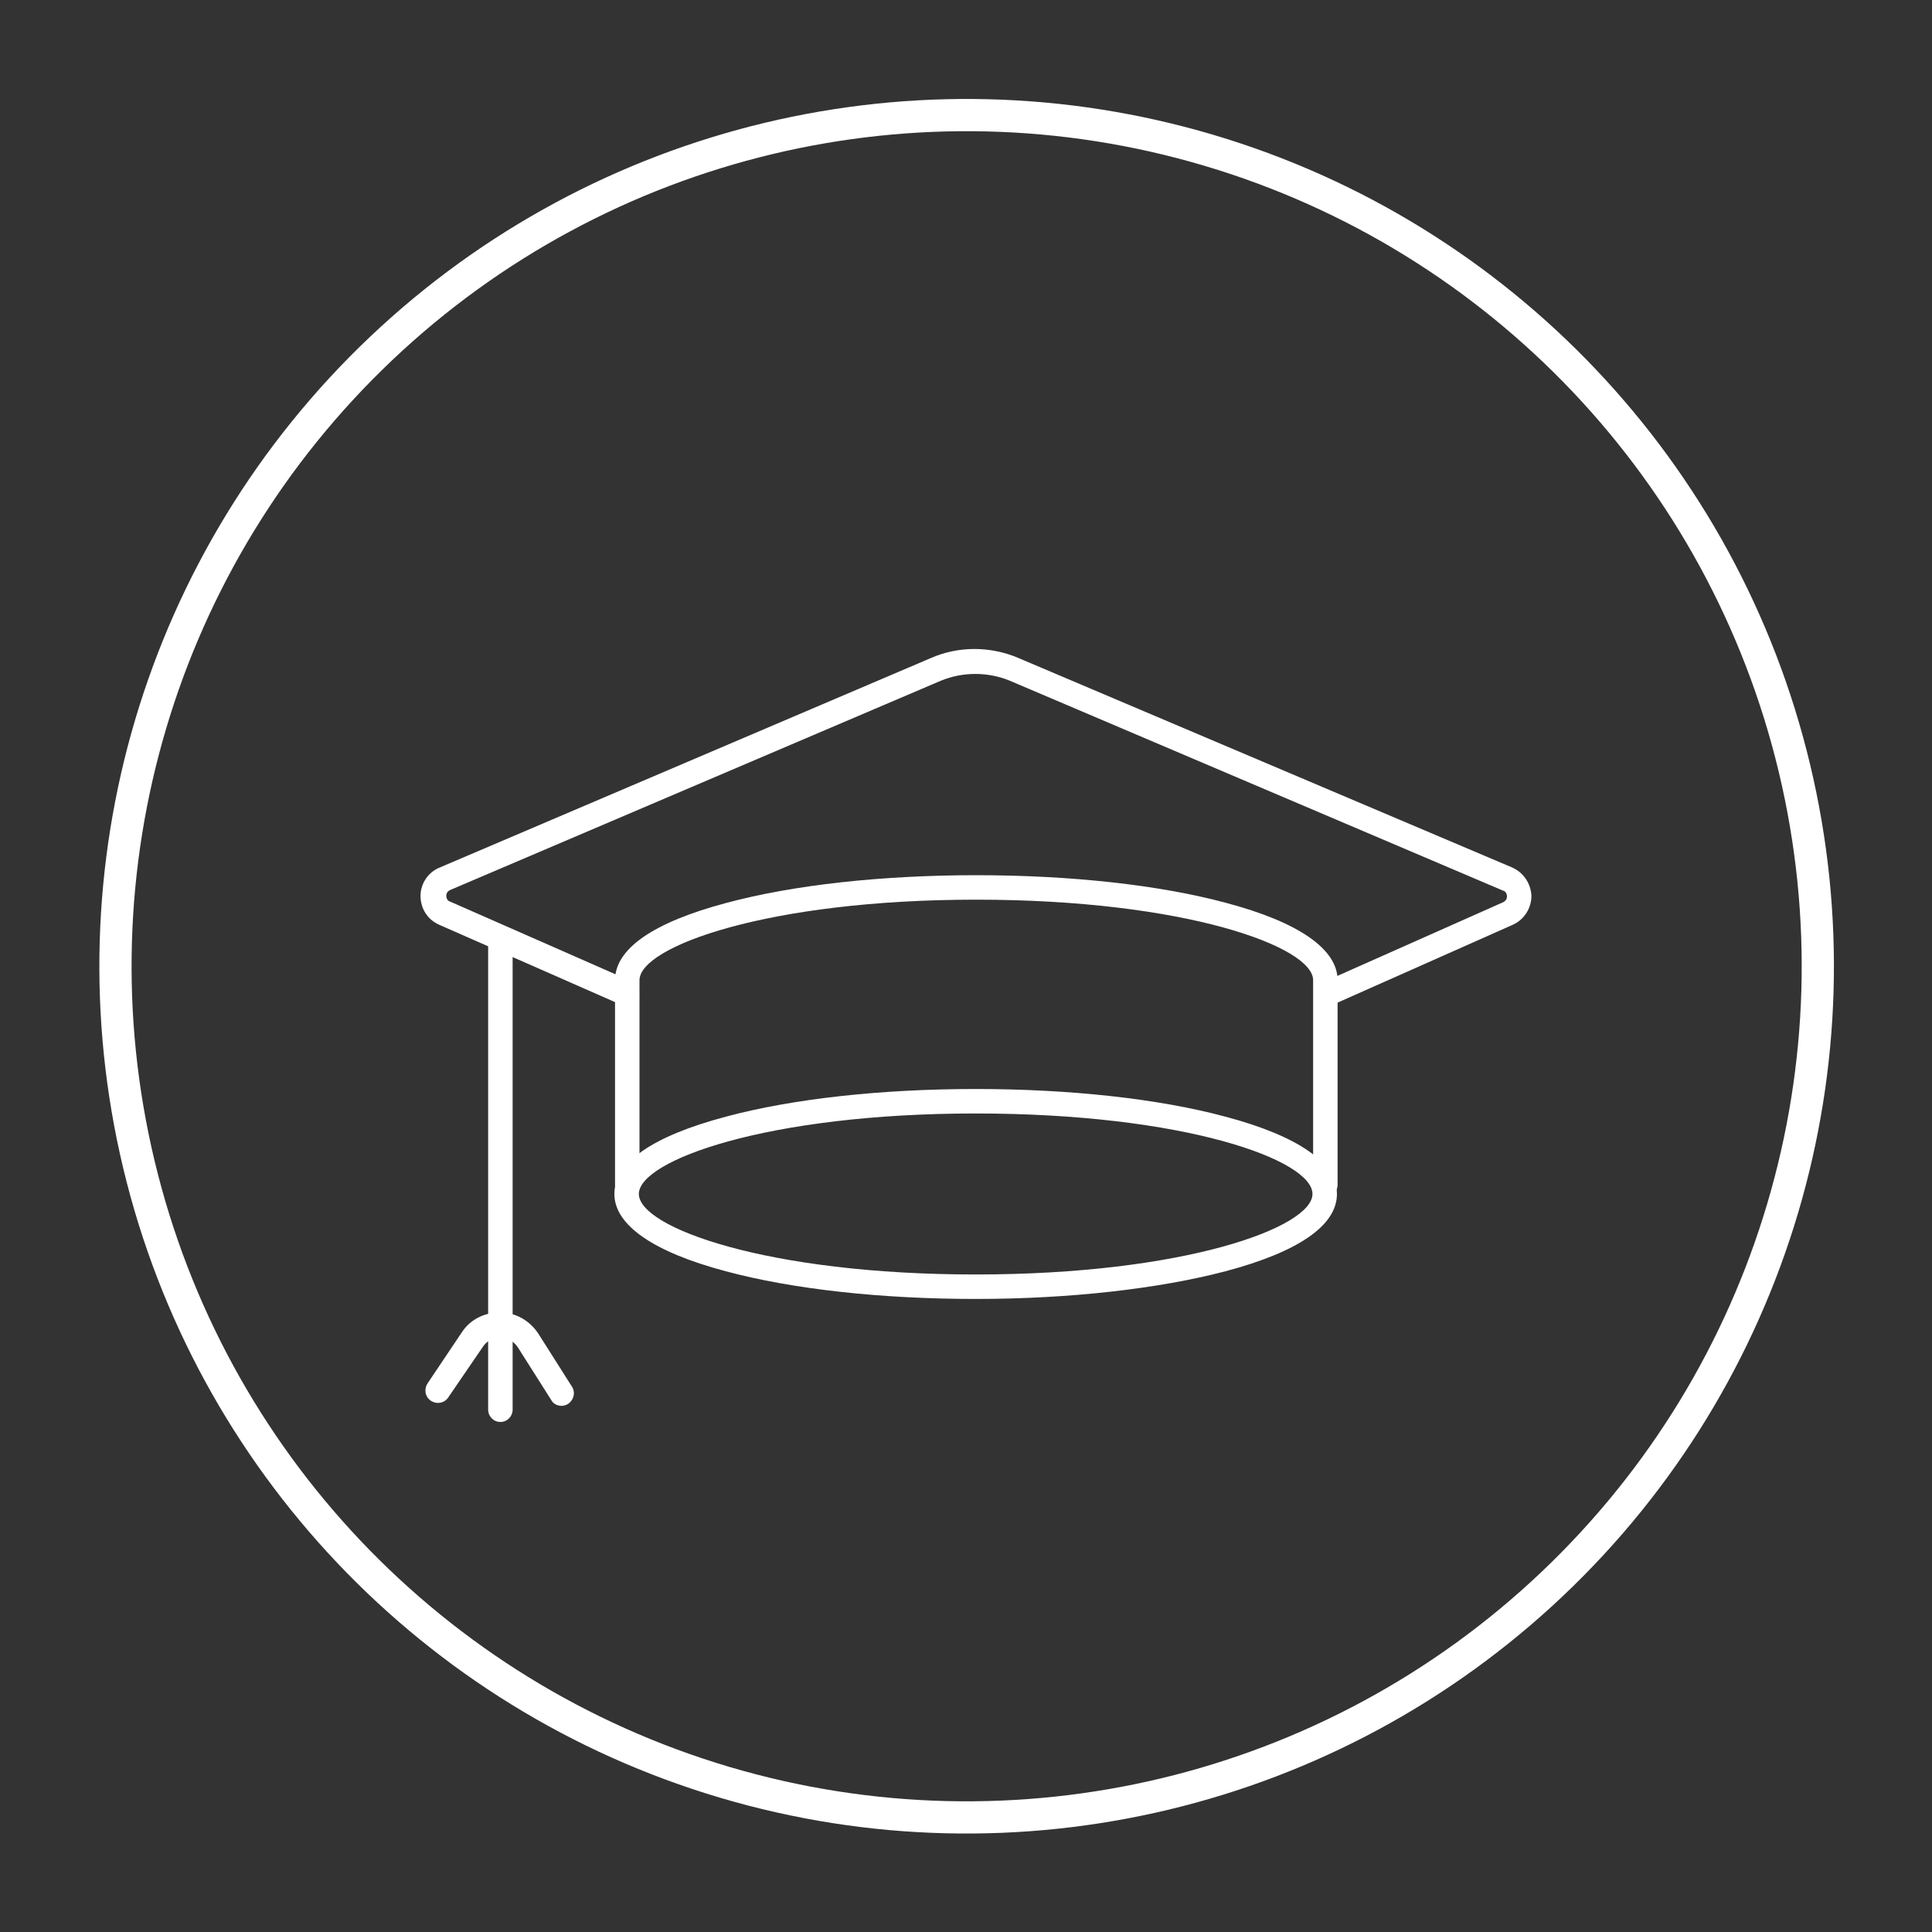 <?xml version="1.0" encoding="utf-8"?>
<!-- Generator: Adobe Illustrator 23.0.1, SVG Export Plug-In . SVG Version: 6.00 Build 0)  -->
<svg version="1.1" id="Layer_1" xmlns="http://www.w3.org/2000/svg" xmlns:xlink="http://www.w3.org/1999/xlink" x="0px" y="0px"
	 width="30px" height="30px" viewBox="0 0 30 30" style="enable-background:new 0 0 30 30;" xml:space="preserve">
<rect x="0" y="0" width="30" height="30" fill="#333333" stroke="none"/>
<style type="text/css">
	.st0{fill:none;stroke:#FFFFFF;stroke-width:0.5;}
	.st1{fill:#FFFFFF;}
</style>
<g>
	<ellipse transform="matrix(0.973 -0.233 0.233 0.973 -3.08 3.904)" class="st0" cx="15" cy="15" rx="13.21" ry="13.21"/>
	<path class="st1" d="M9.72,15.62c-0.03,0-0.05-0.01-0.08-0.02l-2.82-1.24c-0.18-0.08-0.29-0.25-0.29-0.45
		c0-0.19,0.12-0.37,0.3-0.44l7.62-3.25c0.43-0.19,0.93-0.19,1.37,0l7.66,3.25c0.18,0.08,0.29,0.25,0.3,0.44
		c0,0.19-0.11,0.37-0.29,0.45L20.7,15.6c-0.1,0.04-0.21,0-0.25-0.1c-0.04-0.1,0-0.21,0.1-0.25l2.79-1.24
		c0.04-0.02,0.06-0.05,0.06-0.09c0-0.04-0.02-0.08-0.06-0.09l-7.66-3.26c-0.34-0.14-0.73-0.14-1.07,0l-7.62,3.25
		c-0.04,0.02-0.06,0.05-0.06,0.09c0,0.04,0.02,0.08,0.06,0.09l2.82,1.24c0.1,0.04,0.14,0.16,0.1,0.25
		C9.87,15.58,9.8,15.62,9.72,15.62"/>
	<path class="st1" d="M8.72,21.83c-0.06,0-0.13-0.03-0.16-0.09l-0.52-0.82c-0.06-0.09-0.16-0.15-0.27-0.15
		c-0.11,0-0.21,0.05-0.27,0.14L6.96,21.7c-0.06,0.09-0.18,0.11-0.27,0.05c-0.09-0.06-0.11-0.18-0.05-0.27l0.53-0.79
		c0.13-0.2,0.35-0.31,0.59-0.31c0,0,0.01,0,0.01,0c0.24,0,0.46,0.13,0.59,0.33l0.52,0.82c0.06,0.09,0.03,0.21-0.06,0.27
		C8.79,21.82,8.75,21.83,8.72,21.83"/>
	<path class="st1" d="M15.15,17.29c-3.24,0-5.23,0.73-5.23,1.25c0,0.52,1.99,1.25,5.23,1.25s5.23-0.73,5.23-1.25
		C20.38,18.01,18.39,17.29,15.15,17.29 M15.15,20.17c-1.46,0-2.84-0.15-3.88-0.43c-1.13-0.3-1.73-0.72-1.73-1.2
		c0-0.49,0.6-0.9,1.73-1.2c1.04-0.28,2.42-0.43,3.88-0.43c1.46,0,2.84,0.15,3.88,0.43c1.13,0.3,1.73,0.72,1.73,1.2
		c0,0.49-0.6,0.9-1.73,1.2C18,20.01,16.62,20.17,15.15,20.17"/>
	<path class="st1" d="M20.58,18.59c-0.11,0-0.19-0.09-0.19-0.19v-3.18c0-0.52-1.99-1.25-5.23-1.25c-3.24,0-5.23,0.73-5.23,1.25v3.18
		c0,0.11-0.09,0.19-0.19,0.19c-0.11,0-0.19-0.09-0.19-0.19v-3.18c0-0.49,0.6-0.9,1.73-1.2c1.04-0.28,2.42-0.43,3.88-0.43
		c1.46,0,2.84,0.15,3.88,0.43c1.13,0.3,1.73,0.72,1.73,1.2v3.18C20.77,18.5,20.68,18.59,20.58,18.59"/>
	<path class="st1" d="M7.77,22.08c-0.11,0-0.19-0.09-0.19-0.19v-7.28c0-0.11,0.09-0.19,0.19-0.19c0.11,0,0.19,0.09,0.19,0.19v7.28
		C7.96,21.99,7.88,22.08,7.77,22.08"/>
</g>
</svg>
